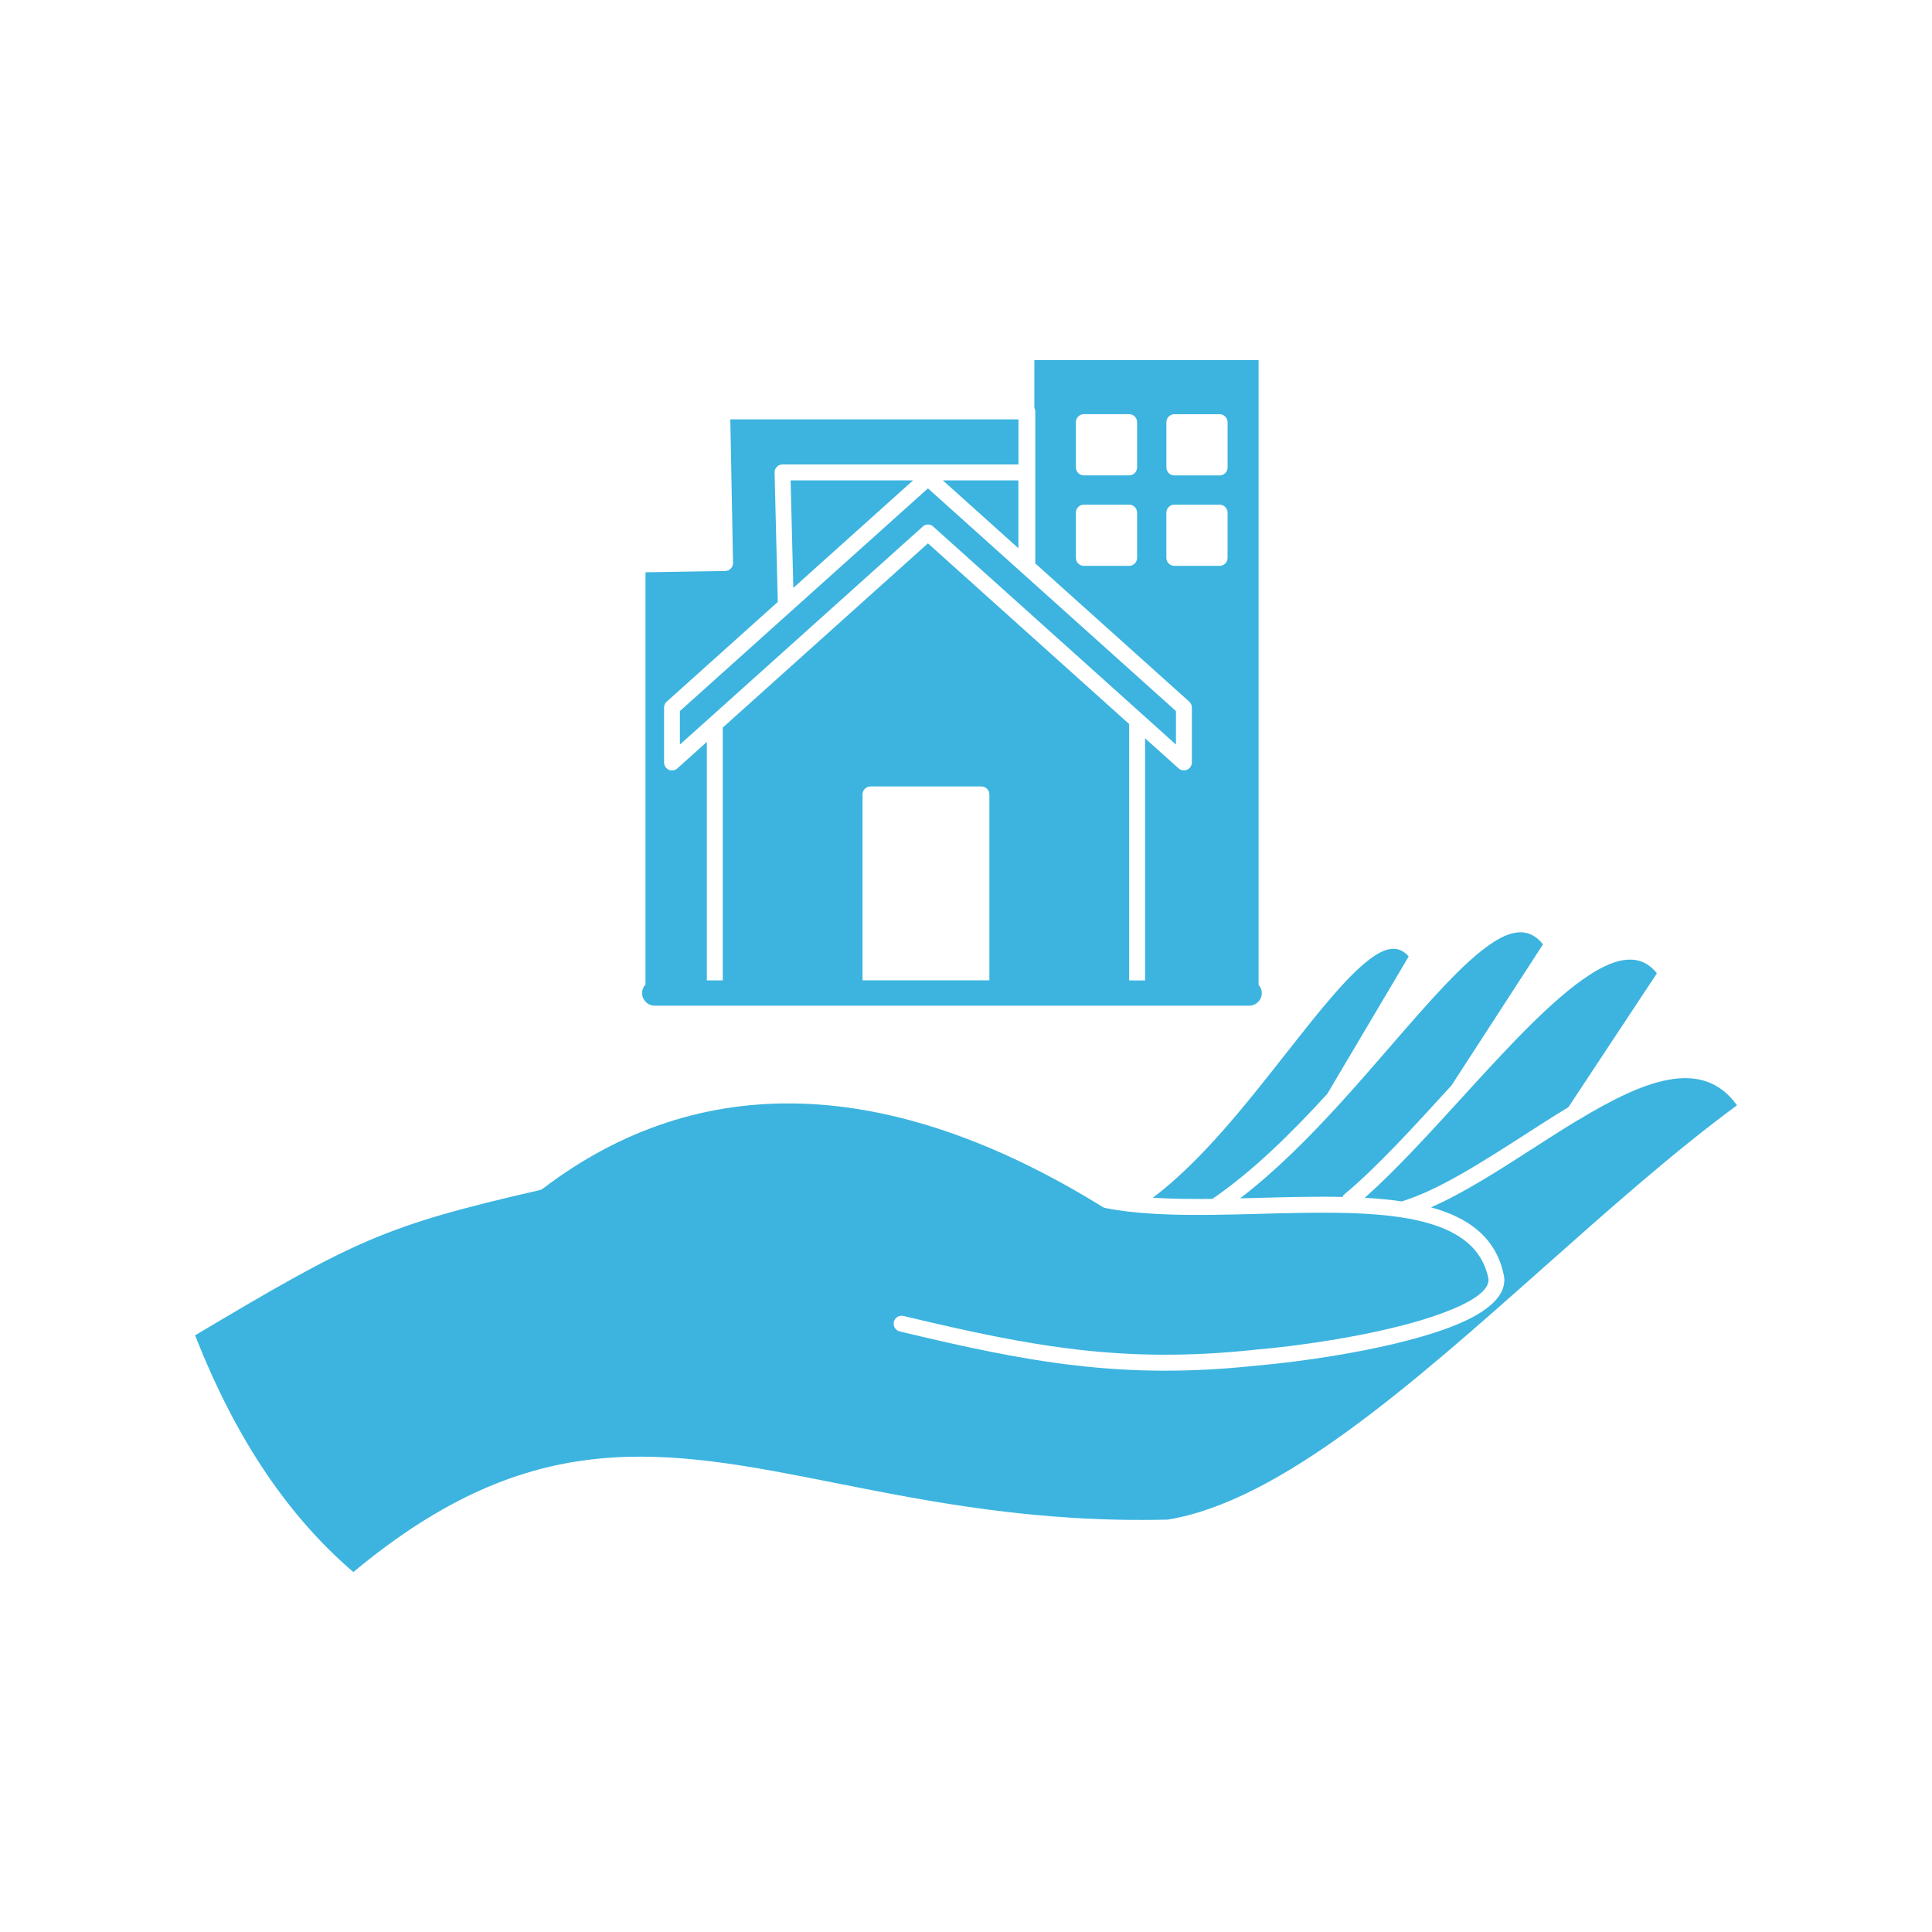 <?xml version="1.0" encoding="UTF-8"?> <svg xmlns="http://www.w3.org/2000/svg" viewBox="0 0 100 100" fill-rule="evenodd"><path d="m66.566 54.523c1.766-2.246 3.344-4.25 4.609-5.07 0.684-0.441 1.27-0.492 1.738 0.055l-4.215 7.113c-1.855 2.027-3.852 4.004-5.949 5.434-1.066 0.012-2.106 0-3.082-0.059 2.488-1.863 4.82-4.828 6.898-7.473zm2.785 2.602c-0.012 0.012-0.02 0.023-0.031 0.035-1.605 1.758-3.32 3.481-5.133 4.867 0.344-0.008 0.684-0.016 1.027-0.027 1.449-0.039 2.898-0.078 4.273-0.047 0.023-0.055 0.062-0.109 0.113-0.148 1.672-1.395 3.531-3.434 5.391-5.473l0.137-0.148 4.738-7.305c-0.68-0.855-1.547-0.773-2.574-0.109-1.488 0.961-3.293 3.043-5.328 5.391-0.832 0.961-1.703 1.965-2.609 2.961zm6.25-0.234c-1.691 1.852-3.383 3.707-4.965 5.109 0.668 0.035 1.312 0.094 1.922 0.184 1.906-0.59 4.098-1.996 6.293-3.406 0.785-0.504 1.566-1.008 2.328-1.469l4.582-6.93c-0.84-1.062-2.055-0.848-3.481 0.078-1.977 1.277-4.328 3.856-6.68 6.434zm-40.41-20.086v1.734l1.512-1.355c0.012-0.012 0.023-0.02 0.035-0.031l11.016-9.891 0.008-0.008c0.012-0.008 0.023-0.02 0.035-0.027 0.012-0.008 0.023-0.016 0.035-0.023l0.047-0.023 0.012-0.004 0.008-0.004c0.008 0 0.012-0.004 0.02-0.008l0.008-0.004c0.016-0.004 0.031-0.008 0.051-0.008h0.074 0.02 0.012c0.016 0.004 0.031 0.004 0.047 0.008l0.012 0.004c0.008 0 0.012 0.004 0.02 0.004l0.012 0.004 0.055 0.027c0.012 0.008 0.023 0.016 0.035 0.023 0.012 0.008 0.023 0.016 0.035 0.027l0.008 0.008 10.809 9.707c0.012 0.008 0.023 0.02 0.035 0.031l1.715 1.543v-1.734l-7.953-7.141c-0.012-0.008-0.023-0.02-0.035-0.031l-0.016-0.012c-0.012-0.008-0.023-0.02-0.031-0.031l-4.801-4.312zm46.52 21.148c-0.805 0.484-1.609 1.004-2.414 1.52-1.777 1.145-3.559 2.285-5.227 3.019 1.965 0.539 3.375 1.578 3.769 3.523l0.004 0.016c0.008 0.043 0.012 0.078 0.016 0.105 0.094 1.074-1.113 1.934-2.91 2.602-1.652 0.613-3.828 1.094-5.891 1.434-1.461 0.242-2.859 0.41-3.969 0.508h-0.012c-3.484 0.375-6.438 0.336-9.359 0-2.914-0.332-5.797-0.961-9.148-1.766-0.219-0.051-0.355-0.273-0.305-0.496 0.051-0.219 0.273-0.355 0.496-0.305 3.312 0.793 6.164 1.414 9.051 1.746 2.863 0.328 5.762 0.367 9.18 0l0.035-0.004c1.102-0.094 2.481-0.262 3.906-0.496 2.019-0.332 4.144-0.801 5.734-1.395 1.449-0.539 2.43-1.141 2.375-1.762l-0.004-0.039c-0.75-3.629-6.273-3.484-11.797-3.336-0.785 0.02-1.566 0.043-2.34 0.051h-0.023c-2.051 0.027-4.016-0.023-5.668-0.352-0.047-0.008-0.094-0.027-0.137-0.055-5.461-3.379-10.695-5.195-15.598-5.348-4.785-0.148-9.27 1.281-13.359 4.387-0.051 0.043-0.109 0.074-0.18 0.09-4.047 0.93-6.445 1.578-8.891 2.629-2.391 1.027-4.848 2.445-8.945 4.887 1.078 2.75 2.312 5.129 3.695 7.168 1.359 2.004 2.863 3.688 4.496 5.086 9.27-7.727 16.062-6.379 25.035-4.594 4.824 0.957 10.289 2.043 17.113 1.879 5.832-0.949 12.676-7.027 19.523-13.109 3.348-2.973 6.695-5.945 9.945-8.336-1.809-2.531-4.883-1.25-8.191 0.746zm-40.789-33.09 0.141 5.566 6.199-5.566zm7.879 0 3.91 3.512v-3.512zm-15.566 26.531c0-0.172 0.07-0.324 0.176-0.441v-21.332l4.125-0.066c0.227-0.004 0.406-0.191 0.406-0.418l-0.141-7.43h14.914v2.332h-12.211c-0.227 0-0.414 0.184-0.414 0.414 0 0.016 0 0.031 0.004 0.047l0.164 6.656-5.734 5.148c-0.094 0.074-0.152 0.191-0.152 0.32v2.84c0 0.098 0.035 0.195 0.105 0.277 0.152 0.168 0.414 0.184 0.582 0.031l1.527-1.371v12.344h0.824v-13.086l10.621-9.535 10.414 9.352v13.27h0.824v-12.531l1.734 1.555c0.168 0.152 0.43 0.137 0.582-0.031 0.07-0.078 0.105-0.176 0.105-0.277v-2.84c0-0.129-0.059-0.246-0.152-0.32l-7.953-7.141v-7.863c0-0.07-0.016-0.137-0.047-0.191v-2.469h11.605v32.336c0.102 0.113 0.168 0.262 0.168 0.426 0 0.359-0.293 0.652-0.652 0.652h-30.773c-0.359 0-0.652-0.293-0.652-0.652zm27.137-27.199c0 0.227 0.184 0.414 0.414 0.414h2.34c0.227 0 0.414-0.184 0.414-0.414v-2.34c0-0.227-0.184-0.414-0.414-0.414h-2.34c-0.227 0-0.414 0.184-0.414 0.414zm-1.516 2.34c0-0.227-0.184-0.414-0.414-0.414h-2.34c-0.227 0-0.414 0.184-0.414 0.414v2.34c0 0.227 0.184 0.414 0.414 0.414h2.34c0.227 0 0.414-0.184 0.414-0.414zm0-4.684c0-0.227-0.184-0.414-0.414-0.414h-2.34c-0.227 0-0.414 0.184-0.414 0.414v2.34c0 0.227 0.184 0.414 0.414 0.414h2.34c0.227 0 0.414-0.184 0.414-0.414zm4.269 7.438c0.227 0 0.414-0.184 0.414-0.414v-2.34c0-0.227-0.184-0.414-0.414-0.414h-2.34c-0.227 0-0.414 0.184-0.414 0.414v2.34c0 0.227 0.184 0.414 0.414 0.414zm-18.477 21.453h6.562v-9.621c0-0.227-0.184-0.414-0.414-0.414h-5.738c-0.227 0-0.414 0.184-0.414 0.414v9.621z" fill="#3cb4df"></path></svg> 